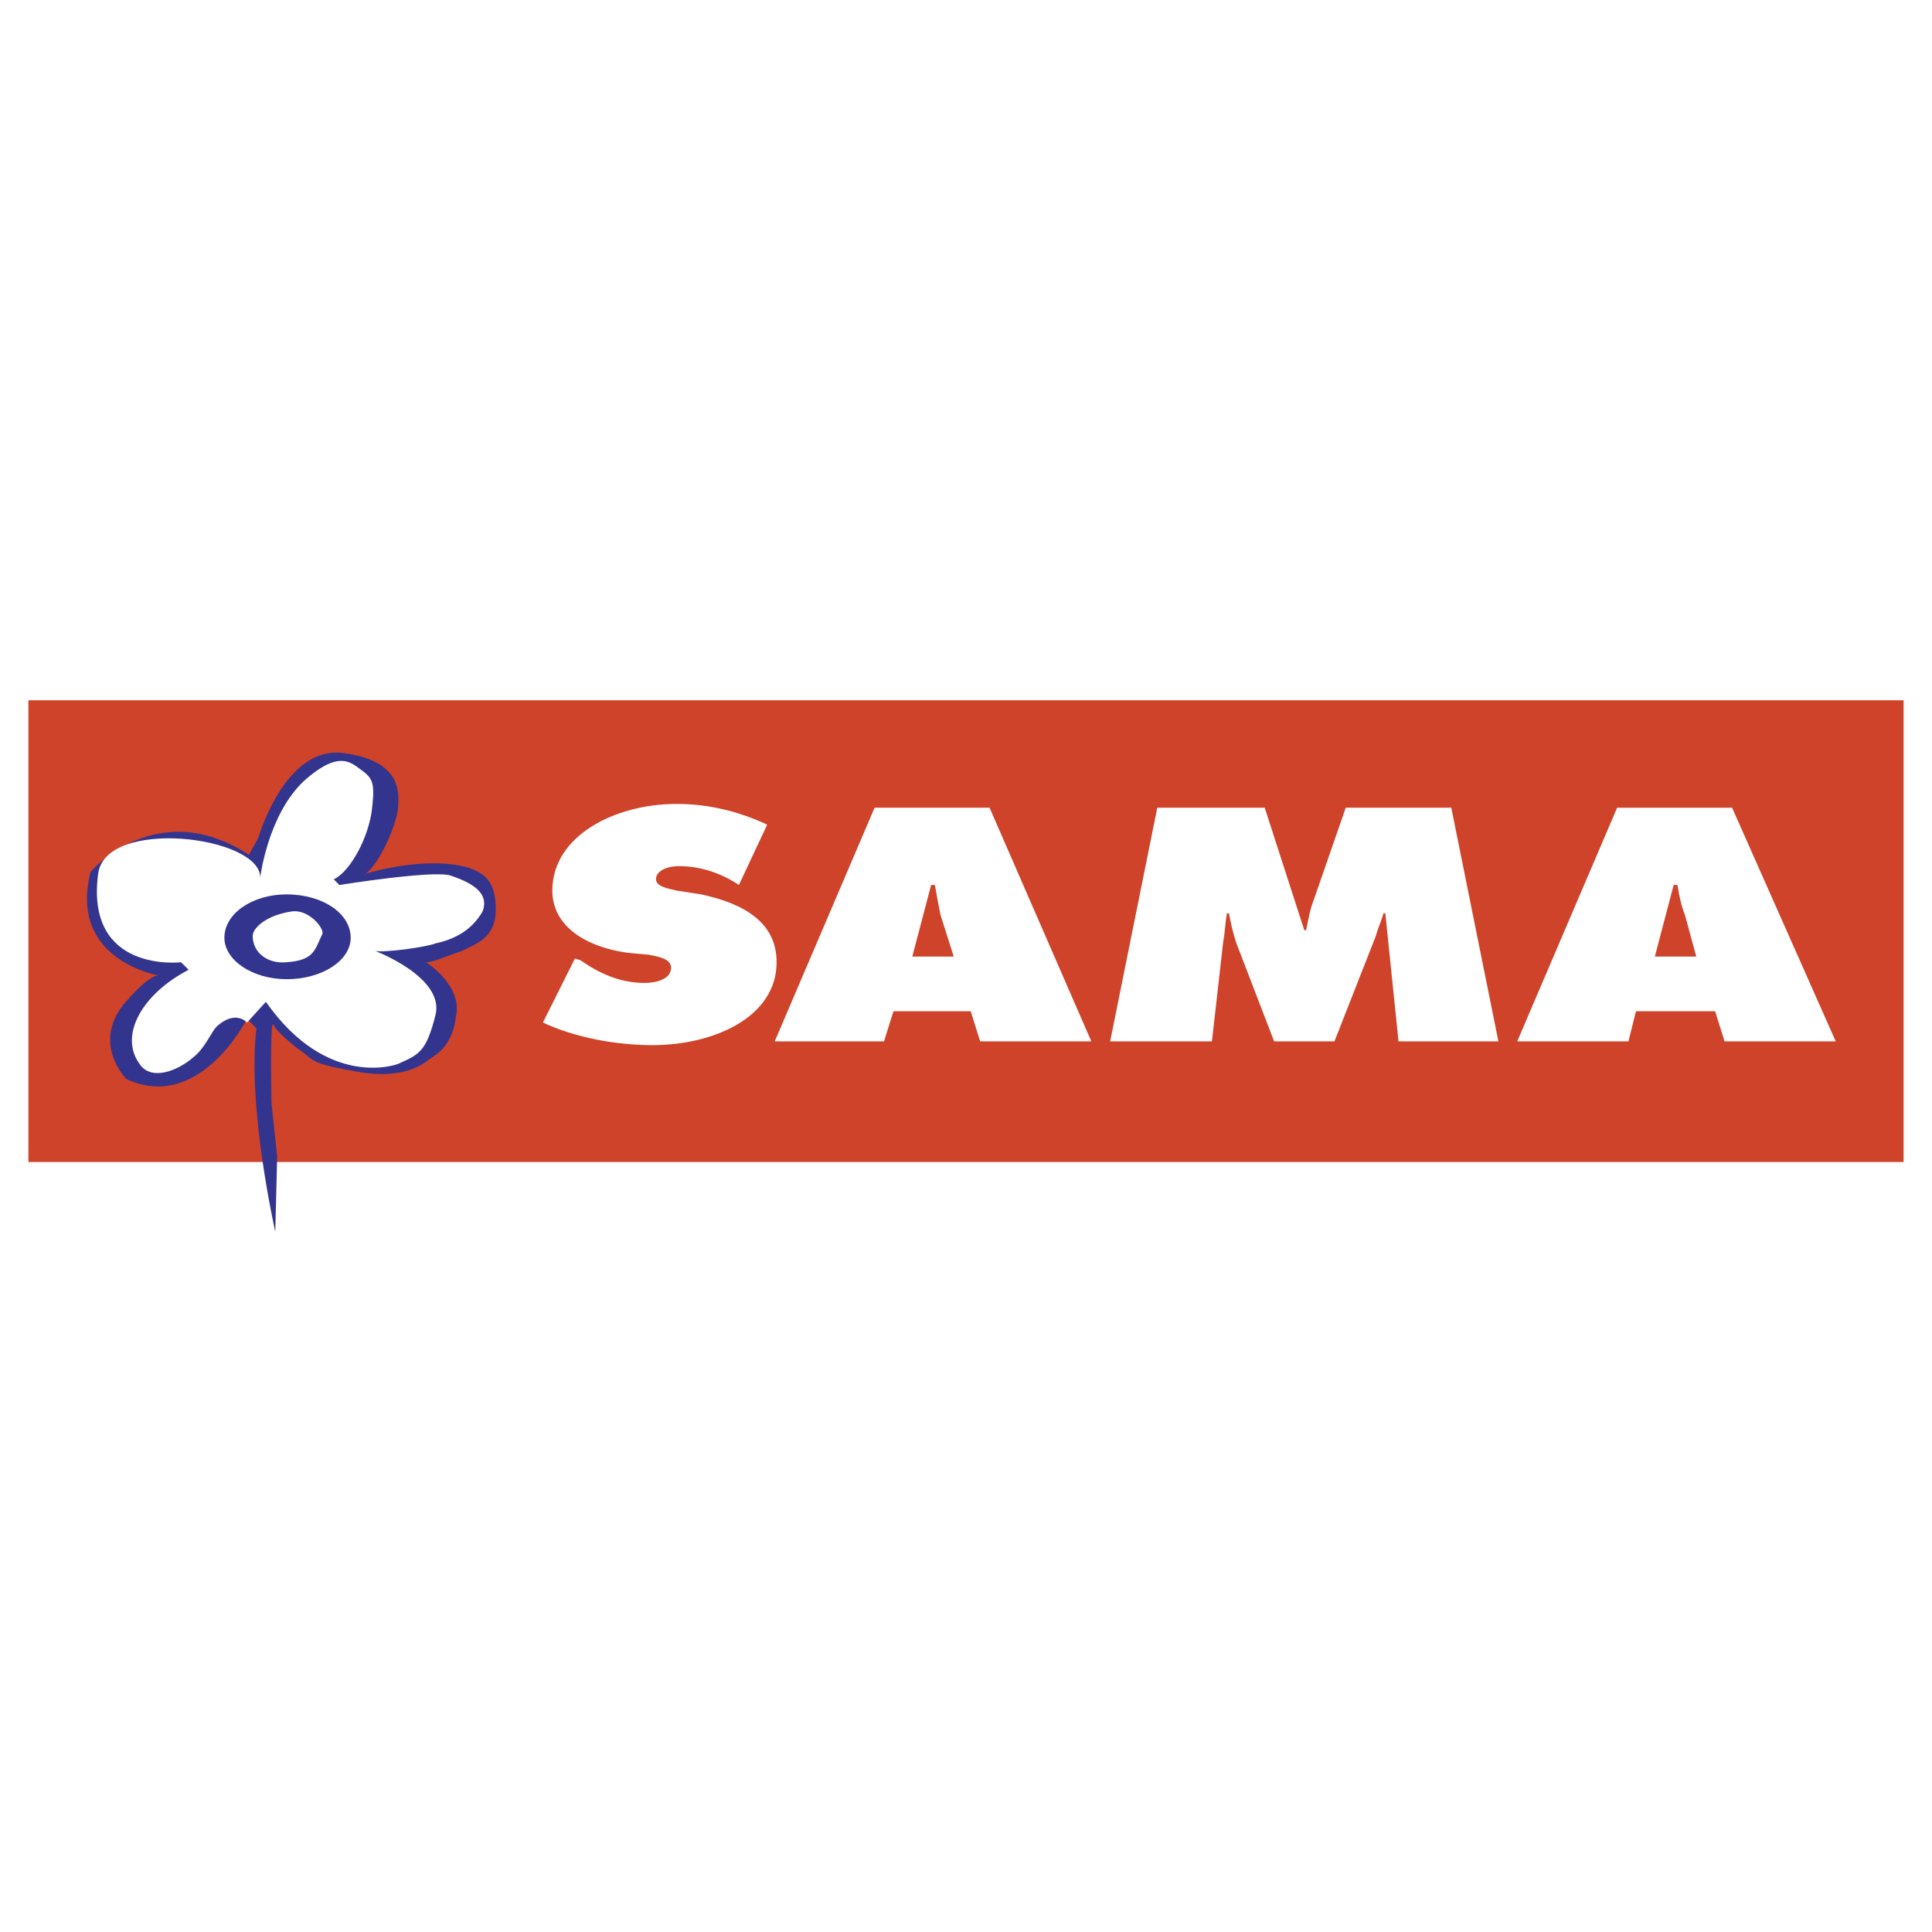 <svg xmlns="http://www.w3.org/2000/svg" width="2500" height="2500" viewBox="0 0 192.756 192.756"><g fill-rule="evenodd" clip-rule="evenodd"><path fill="#fff" d="M0 0h192.756v192.756H0V0z"/><path fill="#cf432a" d="M2.834 69.867h187.088v46.067H2.834V69.867z"/><path d="M25.774 83.592s2.632-9.213 8.461-8.461c5.829.752 5.641 3.948 5.453 5.641s-1.88 5.453-3.196 6.393c0 0 6.017-1.88 10.341-.564 1.504.564 2.632 1.316 2.632 4.136 0 2.821-1.88 3.385-3.384 4.137-1.692.564-2.821 1.128-3.573 1.128 0 0 3.573 2.256 3.009 5.266-.376 3.008-1.692 3.76-2.821 4.512-.94.752-3.008 1.881-7.145 1.129s-4.137-.941-5.265-1.881c-1.128-.752-2.82-2.256-3.009-2.82-.375-.564-.188 7.896-.188 7.896l.564 5.266-.188 7.521s-2.82-12.41-1.88-20.307l-.94-.941s-4.701 9.402-12.034 6.018c0 0-3.384-3.385-.376-7.334 0 0 2.444-3.008 3.573-3.008 0 0-9.025-1.504-6.769-10.341 0 0 6.581-7.709 15.794-1.692l.941-1.694z" fill="#33348e"/><path d="M25.962 87.541s.752-6.205 4.325-9.589c3.761-3.385 4.889-1.692 6.017-.94.94.752 1.128 1.316.752 4.137-.564 3.196-2.444 6.017-3.761 6.581l.564.564s9.401-1.505 11.094-.94c2.82.94 3.761 2.068 3.196 3.572-.752 1.316-2.068 2.633-4.701 3.197-.94.375-5.077.94-6.017.752 0 0 6.957 2.632 6.017 6.394-.94 3.76-1.692 3.947-3.76 4.889 0 0-6.957 2.631-13.162-6.205l-1.88 2.068s-1.128-1.316-3.009.375c-.564.564-1.128 2.068-2.256 3.01-1.692 1.504-4.325 2.443-5.453.752-2.068-2.82.188-6.957 4.889-9.402l-.752-.752s-9.59 1.129-8.273-8.837c.752-5.643 16.17-3.762 16.17.374z" fill="#fff"/><path d="M34.987 93.558c0 2.256-2.821 4.137-6.393 4.137-3.384 0-6.205-1.881-6.205-4.137 0-2.444 2.82-4.325 6.205-4.325 3.573 0 6.393 1.881 6.393 4.325z" fill="#33348e"/><path d="M32.167 93.182c-.752 1.504-.752 2.633-3.572 2.82-1.88.188-3.384-.94-3.384-2.632 0-.752 1.316-2.068 3.948-2.444 1.692-.189 3.196 1.692 3.008 2.256zM57.363 95.626l.564.188c1.88 1.316 3.948 2.256 6.393 2.256 1.128 0 2.632-.375 2.632-1.504 0-.94-1.316-1.128-2.256-1.316l-2.068-.188c-4.137-.564-7.521-2.632-7.521-6.205 0-5.452 6.205-8.649 12.41-8.649 3.196 0 6.205.752 9.025 2.068l-2.82 6.017c-1.692-1.128-3.76-1.881-6.017-1.881-.939 0-2.256.376-2.256 1.316 0 .752 1.316.94 2.068 1.128l2.444.376c4.324.94 7.521 2.82 7.521 6.769 0 5.453-6.205 8.273-12.41 8.273-3.573 0-7.709-.752-10.906-2.256l3.197-6.392zM91.019 95.438l1.881-7.145h.375c.188 1.128.376 2.068.564 3.008l1.316 4.137h-4.136zm-1.88 5.453h7.709l.941 3.008h11.094L98.729 80.584h-11.47l-9.965 23.314h10.905l.94-3.007zM115.463 80.584h10.717l3.949 12.222h.188c.189-.94.377-2.069.752-3.009l3.197-9.213h10.529l4.701 23.314h-9.967l-1.314-12.785h-.189c-.188.752-.562 1.504-.752 2.256l-4.137 10.529h-6.016l-3.762-9.776c-.375-1.128-.564-2.068-.752-3.008h-.188c-.188.94-.188 1.88-.377 2.82l-1.127 9.964h-10.154l4.702-23.314zM165.102 95.438l1.881-7.145h.375c.189 1.128.377 2.068.752 3.008l1.129 4.137h-4.137zm-1.881 5.453h7.898l.939 3.008h11.094L172.81 80.585h-11.469l-9.967 23.314h11.094l.753-3.008z" fill="#fff"/></g></svg>